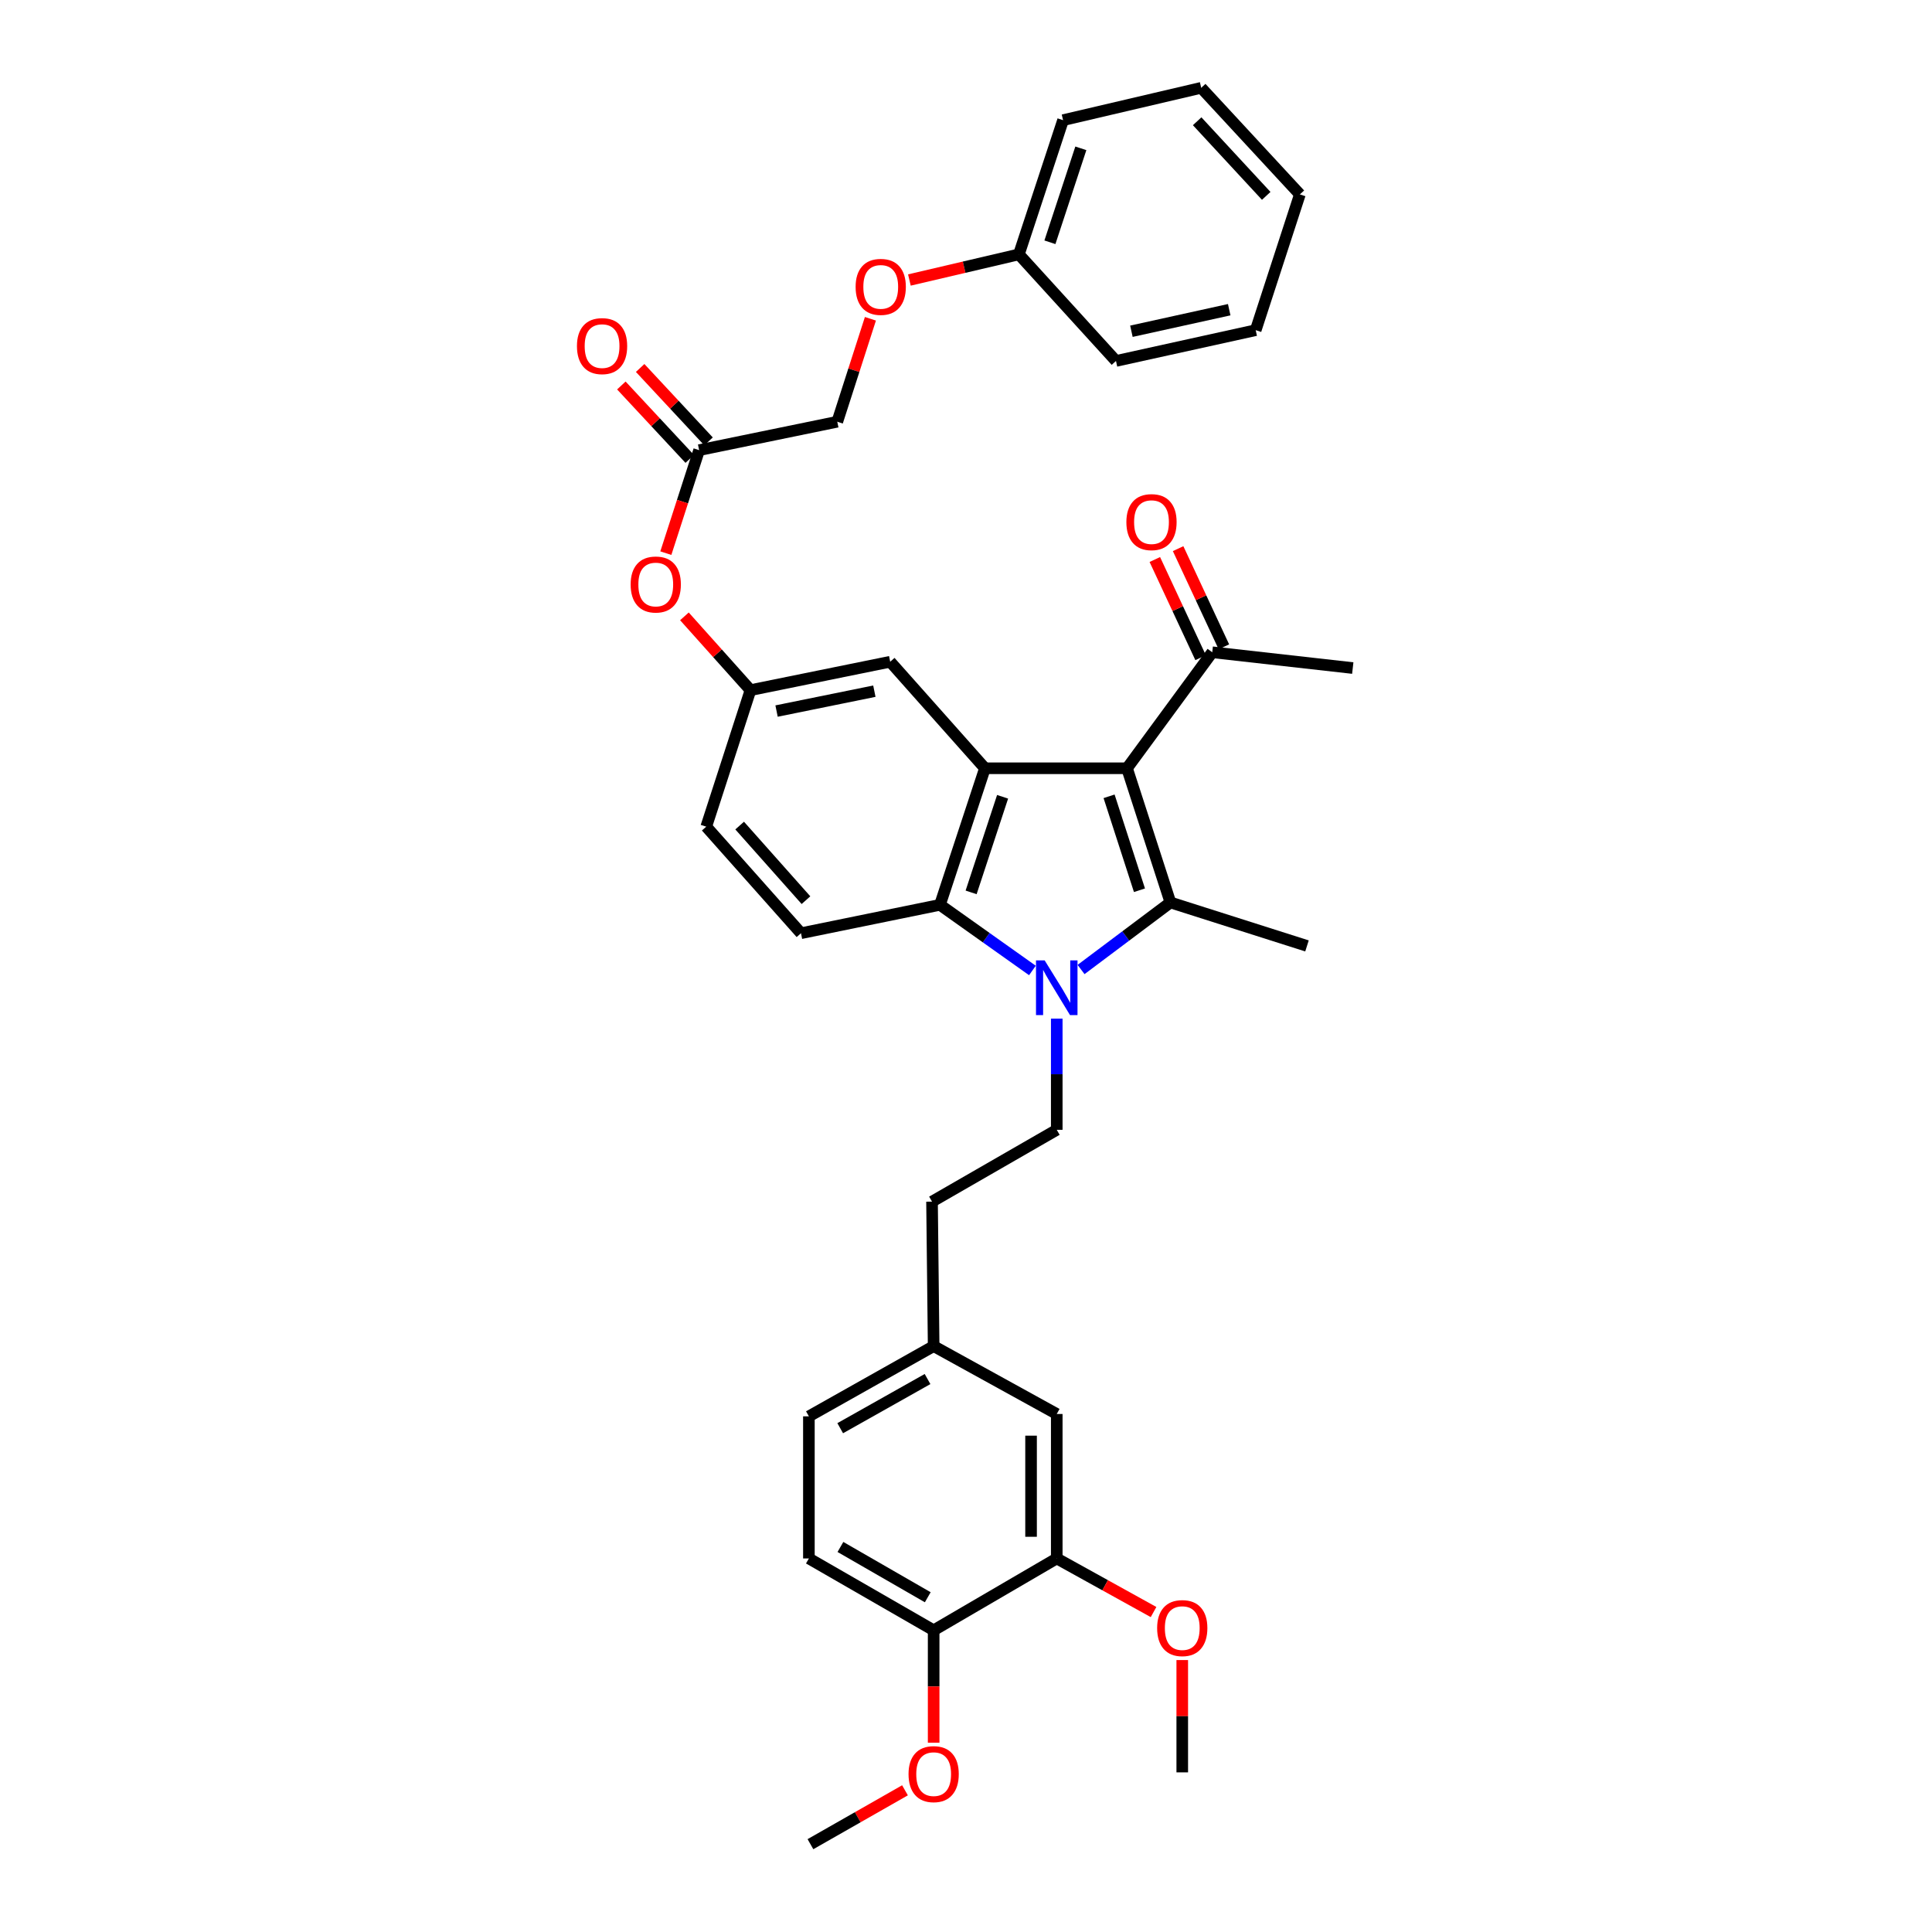 <?xml version='1.0' encoding='iso-8859-1'?>
<svg version='1.1' baseProfile='full'
              xmlns='http://www.w3.org/2000/svg'
                      xmlns:rdkit='http://www.rdkit.org/xml'
                      xmlns:xlink='http://www.w3.org/1999/xlink'
                  xml:space='preserve'
width='1000px' height='1000px' viewBox='0 0 1000 1000'>
<!-- END OF HEADER -->
<rect style='opacity:1.0;fill:#FFFFFF;stroke:none' width='1000' height='1000' x='0' y='0'> </rect>
<path class='bond-1' d='M 559.553,501.816 L 582.681,484.465' style='fill:none;fill-rule:evenodd;stroke:#0000FF;stroke-width:6px;stroke-linecap:butt;stroke-linejoin:miter;stroke-opacity:1' />
<path class='bond-1' d='M 582.681,484.465 L 605.808,467.114' style='fill:none;fill-rule:evenodd;stroke:#000000;stroke-width:6px;stroke-linecap:butt;stroke-linejoin:miter;stroke-opacity:1' />
<path class='bond-3' d='M 534.381,502.313 L 510.451,485.327' style='fill:none;fill-rule:evenodd;stroke:#0000FF;stroke-width:6px;stroke-linecap:butt;stroke-linejoin:miter;stroke-opacity:1' />
<path class='bond-3' d='M 510.451,485.327 L 486.522,468.34' style='fill:none;fill-rule:evenodd;stroke:#000000;stroke-width:6px;stroke-linecap:butt;stroke-linejoin:miter;stroke-opacity:1' />
<path class='bond-4' d='M 546.974,527.251 L 546.974,556.021' style='fill:none;fill-rule:evenodd;stroke:#0000FF;stroke-width:6px;stroke-linecap:butt;stroke-linejoin:miter;stroke-opacity:1' />
<path class='bond-4' d='M 546.974,556.021 L 546.974,584.79' style='fill:none;fill-rule:evenodd;stroke:#000000;stroke-width:6px;stroke-linecap:butt;stroke-linejoin:miter;stroke-opacity:1' />
<path class='bond-0' d='M 583.34,397.655 L 605.808,467.114' style='fill:none;fill-rule:evenodd;stroke:#000000;stroke-width:6px;stroke-linecap:butt;stroke-linejoin:miter;stroke-opacity:1' />
<path class='bond-0' d='M 574.057,412.167 L 589.785,460.788' style='fill:none;fill-rule:evenodd;stroke:#000000;stroke-width:6px;stroke-linecap:butt;stroke-linejoin:miter;stroke-opacity:1' />
<path class='bond-5' d='M 583.34,397.655 L 627.457,337.609' style='fill:none;fill-rule:evenodd;stroke:#000000;stroke-width:6px;stroke-linecap:butt;stroke-linejoin:miter;stroke-opacity:1' />
<path class='bond-35' d='M 583.34,397.655 L 509.803,397.655' style='fill:none;fill-rule:evenodd;stroke:#000000;stroke-width:6px;stroke-linecap:butt;stroke-linejoin:miter;stroke-opacity:1' />
<path class='bond-19' d='M 605.808,467.114 L 676.494,489.604' style='fill:none;fill-rule:evenodd;stroke:#000000;stroke-width:6px;stroke-linecap:butt;stroke-linejoin:miter;stroke-opacity:1' />
<path class='bond-2' d='M 509.803,397.655 L 486.522,468.34' style='fill:none;fill-rule:evenodd;stroke:#000000;stroke-width:6px;stroke-linecap:butt;stroke-linejoin:miter;stroke-opacity:1' />
<path class='bond-2' d='M 518.942,412.418 L 502.646,461.898' style='fill:none;fill-rule:evenodd;stroke:#000000;stroke-width:6px;stroke-linecap:butt;stroke-linejoin:miter;stroke-opacity:1' />
<path class='bond-7' d='M 509.803,397.655 L 460.766,342.515' style='fill:none;fill-rule:evenodd;stroke:#000000;stroke-width:6px;stroke-linecap:butt;stroke-linejoin:miter;stroke-opacity:1' />
<path class='bond-6' d='M 486.522,468.34 L 414.588,483.036' style='fill:none;fill-rule:evenodd;stroke:#000000;stroke-width:6px;stroke-linecap:butt;stroke-linejoin:miter;stroke-opacity:1' />
<path class='bond-22' d='M 546.974,584.79 L 482.414,621.961' style='fill:none;fill-rule:evenodd;stroke:#000000;stroke-width:6px;stroke-linecap:butt;stroke-linejoin:miter;stroke-opacity:1' />
<path class='bond-15' d='M 633.483,334.799 L 621.635,309.388' style='fill:none;fill-rule:evenodd;stroke:#000000;stroke-width:6px;stroke-linecap:butt;stroke-linejoin:miter;stroke-opacity:1' />
<path class='bond-15' d='M 621.635,309.388 L 609.787,283.977' style='fill:none;fill-rule:evenodd;stroke:#FF0000;stroke-width:6px;stroke-linecap:butt;stroke-linejoin:miter;stroke-opacity:1' />
<path class='bond-15' d='M 621.43,340.419 L 609.582,315.008' style='fill:none;fill-rule:evenodd;stroke:#000000;stroke-width:6px;stroke-linecap:butt;stroke-linejoin:miter;stroke-opacity:1' />
<path class='bond-15' d='M 609.582,315.008 L 597.734,289.597' style='fill:none;fill-rule:evenodd;stroke:#FF0000;stroke-width:6px;stroke-linecap:butt;stroke-linejoin:miter;stroke-opacity:1' />
<path class='bond-27' d='M 627.457,337.609 L 700.189,345.781' style='fill:none;fill-rule:evenodd;stroke:#000000;stroke-width:6px;stroke-linecap:butt;stroke-linejoin:miter;stroke-opacity:1' />
<path class='bond-18' d='M 414.588,483.036 L 365.551,427.881' style='fill:none;fill-rule:evenodd;stroke:#000000;stroke-width:6px;stroke-linecap:butt;stroke-linejoin:miter;stroke-opacity:1' />
<path class='bond-18' d='M 417.171,465.926 L 382.845,427.318' style='fill:none;fill-rule:evenodd;stroke:#000000;stroke-width:6px;stroke-linecap:butt;stroke-linejoin:miter;stroke-opacity:1' />
<path class='bond-36' d='M 460.766,342.515 L 388.447,357.218' style='fill:none;fill-rule:evenodd;stroke:#000000;stroke-width:6px;stroke-linecap:butt;stroke-linejoin:miter;stroke-opacity:1' />
<path class='bond-36' d='M 452.568,357.753 L 401.945,368.045' style='fill:none;fill-rule:evenodd;stroke:#000000;stroke-width:6px;stroke-linecap:butt;stroke-linejoin:miter;stroke-opacity:1' />
<path class='bond-8' d='M 546.974,806.651 L 546.974,731.879' style='fill:none;fill-rule:evenodd;stroke:#000000;stroke-width:6px;stroke-linecap:butt;stroke-linejoin:miter;stroke-opacity:1' />
<path class='bond-8' d='M 533.675,795.435 L 533.675,743.095' style='fill:none;fill-rule:evenodd;stroke:#000000;stroke-width:6px;stroke-linecap:butt;stroke-linejoin:miter;stroke-opacity:1' />
<path class='bond-24' d='M 546.974,806.651 L 572.026,820.521' style='fill:none;fill-rule:evenodd;stroke:#000000;stroke-width:6px;stroke-linecap:butt;stroke-linejoin:miter;stroke-opacity:1' />
<path class='bond-24' d='M 572.026,820.521 L 597.077,834.392' style='fill:none;fill-rule:evenodd;stroke:#FF0000;stroke-width:6px;stroke-linecap:butt;stroke-linejoin:miter;stroke-opacity:1' />
<path class='bond-37' d='M 546.974,806.651 L 483.256,843.837' style='fill:none;fill-rule:evenodd;stroke:#000000;stroke-width:6px;stroke-linecap:butt;stroke-linejoin:miter;stroke-opacity:1' />
<path class='bond-9' d='M 361.871,232.996 L 353.254,259.653' style='fill:none;fill-rule:evenodd;stroke:#000000;stroke-width:6px;stroke-linecap:butt;stroke-linejoin:miter;stroke-opacity:1' />
<path class='bond-9' d='M 353.254,259.653 L 344.637,286.31' style='fill:none;fill-rule:evenodd;stroke:#FF0000;stroke-width:6px;stroke-linecap:butt;stroke-linejoin:miter;stroke-opacity:1' />
<path class='bond-14' d='M 366.737,228.463 L 349.037,209.463' style='fill:none;fill-rule:evenodd;stroke:#000000;stroke-width:6px;stroke-linecap:butt;stroke-linejoin:miter;stroke-opacity:1' />
<path class='bond-14' d='M 349.037,209.463 L 331.338,190.462' style='fill:none;fill-rule:evenodd;stroke:#FF0000;stroke-width:6px;stroke-linecap:butt;stroke-linejoin:miter;stroke-opacity:1' />
<path class='bond-14' d='M 357.005,237.528 L 339.306,218.527' style='fill:none;fill-rule:evenodd;stroke:#000000;stroke-width:6px;stroke-linecap:butt;stroke-linejoin:miter;stroke-opacity:1' />
<path class='bond-14' d='M 339.306,218.527 L 321.607,199.527' style='fill:none;fill-rule:evenodd;stroke:#FF0000;stroke-width:6px;stroke-linecap:butt;stroke-linejoin:miter;stroke-opacity:1' />
<path class='bond-21' d='M 361.871,232.996 L 433.377,218.293' style='fill:none;fill-rule:evenodd;stroke:#000000;stroke-width:6px;stroke-linecap:butt;stroke-linejoin:miter;stroke-opacity:1' />
<path class='bond-10' d='M 483.256,843.837 L 418.681,806.651' style='fill:none;fill-rule:evenodd;stroke:#000000;stroke-width:6px;stroke-linecap:butt;stroke-linejoin:miter;stroke-opacity:1' />
<path class='bond-10' d='M 480.207,826.734 L 435.004,800.704' style='fill:none;fill-rule:evenodd;stroke:#000000;stroke-width:6px;stroke-linecap:butt;stroke-linejoin:miter;stroke-opacity:1' />
<path class='bond-26' d='M 483.256,843.837 L 483.256,872.93' style='fill:none;fill-rule:evenodd;stroke:#000000;stroke-width:6px;stroke-linecap:butt;stroke-linejoin:miter;stroke-opacity:1' />
<path class='bond-26' d='M 483.256,872.93 L 483.256,902.022' style='fill:none;fill-rule:evenodd;stroke:#FF0000;stroke-width:6px;stroke-linecap:butt;stroke-linejoin:miter;stroke-opacity:1' />
<path class='bond-11' d='M 388.447,357.218 L 365.551,427.881' style='fill:none;fill-rule:evenodd;stroke:#000000;stroke-width:6px;stroke-linecap:butt;stroke-linejoin:miter;stroke-opacity:1' />
<path class='bond-12' d='M 388.447,357.218 L 371.351,338.123' style='fill:none;fill-rule:evenodd;stroke:#000000;stroke-width:6px;stroke-linecap:butt;stroke-linejoin:miter;stroke-opacity:1' />
<path class='bond-12' d='M 371.351,338.123 L 354.255,319.027' style='fill:none;fill-rule:evenodd;stroke:#FF0000;stroke-width:6px;stroke-linecap:butt;stroke-linejoin:miter;stroke-opacity:1' />
<path class='bond-13' d='M 546.974,731.879 L 483.256,696.747' style='fill:none;fill-rule:evenodd;stroke:#000000;stroke-width:6px;stroke-linecap:butt;stroke-linejoin:miter;stroke-opacity:1' />
<path class='bond-16' d='M 418.681,806.651 L 418.681,733.099' style='fill:none;fill-rule:evenodd;stroke:#000000;stroke-width:6px;stroke-linecap:butt;stroke-linejoin:miter;stroke-opacity:1' />
<path class='bond-17' d='M 450.526,165.001 L 441.952,191.647' style='fill:none;fill-rule:evenodd;stroke:#FF0000;stroke-width:6px;stroke-linecap:butt;stroke-linejoin:miter;stroke-opacity:1' />
<path class='bond-17' d='M 441.952,191.647 L 433.377,218.293' style='fill:none;fill-rule:evenodd;stroke:#000000;stroke-width:6px;stroke-linecap:butt;stroke-linejoin:miter;stroke-opacity:1' />
<path class='bond-25' d='M 470.703,144.932 L 499.038,138.297' style='fill:none;fill-rule:evenodd;stroke:#FF0000;stroke-width:6px;stroke-linecap:butt;stroke-linejoin:miter;stroke-opacity:1' />
<path class='bond-25' d='M 499.038,138.297 L 527.373,131.663' style='fill:none;fill-rule:evenodd;stroke:#000000;stroke-width:6px;stroke-linecap:butt;stroke-linejoin:miter;stroke-opacity:1' />
<path class='bond-20' d='M 483.256,696.747 L 482.414,621.961' style='fill:none;fill-rule:evenodd;stroke:#000000;stroke-width:6px;stroke-linecap:butt;stroke-linejoin:miter;stroke-opacity:1' />
<path class='bond-23' d='M 483.256,696.747 L 418.681,733.099' style='fill:none;fill-rule:evenodd;stroke:#000000;stroke-width:6px;stroke-linecap:butt;stroke-linejoin:miter;stroke-opacity:1' />
<path class='bond-23' d='M 480.094,713.789 L 434.891,739.235' style='fill:none;fill-rule:evenodd;stroke:#000000;stroke-width:6px;stroke-linecap:butt;stroke-linejoin:miter;stroke-opacity:1' />
<path class='bond-28' d='M 611.933,859.247 L 611.933,888.31' style='fill:none;fill-rule:evenodd;stroke:#FF0000;stroke-width:6px;stroke-linecap:butt;stroke-linejoin:miter;stroke-opacity:1' />
<path class='bond-28' d='M 611.933,888.31 L 611.933,917.374' style='fill:none;fill-rule:evenodd;stroke:#000000;stroke-width:6px;stroke-linecap:butt;stroke-linejoin:miter;stroke-opacity:1' />
<path class='bond-29' d='M 527.373,131.663 L 550.24,62.197' style='fill:none;fill-rule:evenodd;stroke:#000000;stroke-width:6px;stroke-linecap:butt;stroke-linejoin:miter;stroke-opacity:1' />
<path class='bond-29' d='M 543.435,125.402 L 559.442,76.775' style='fill:none;fill-rule:evenodd;stroke:#000000;stroke-width:6px;stroke-linecap:butt;stroke-linejoin:miter;stroke-opacity:1' />
<path class='bond-30' d='M 527.373,131.663 L 577.629,186.833' style='fill:none;fill-rule:evenodd;stroke:#000000;stroke-width:6px;stroke-linecap:butt;stroke-linejoin:miter;stroke-opacity:1' />
<path class='bond-31' d='M 468.421,926.656 L 443.954,940.601' style='fill:none;fill-rule:evenodd;stroke:#FF0000;stroke-width:6px;stroke-linecap:butt;stroke-linejoin:miter;stroke-opacity:1' />
<path class='bond-31' d='M 443.954,940.601 L 419.486,954.545' style='fill:none;fill-rule:evenodd;stroke:#000000;stroke-width:6px;stroke-linecap:butt;stroke-linejoin:miter;stroke-opacity:1' />
<path class='bond-32' d='M 550.24,62.197 L 621.745,45.455' style='fill:none;fill-rule:evenodd;stroke:#000000;stroke-width:6px;stroke-linecap:butt;stroke-linejoin:miter;stroke-opacity:1' />
<path class='bond-33' d='M 577.629,186.833 L 649.947,170.896' style='fill:none;fill-rule:evenodd;stroke:#000000;stroke-width:6px;stroke-linecap:butt;stroke-linejoin:miter;stroke-opacity:1' />
<path class='bond-33' d='M 585.615,171.455 L 636.237,160.299' style='fill:none;fill-rule:evenodd;stroke:#000000;stroke-width:6px;stroke-linecap:butt;stroke-linejoin:miter;stroke-opacity:1' />
<path class='bond-38' d='M 621.745,45.455 L 672.814,100.624' style='fill:none;fill-rule:evenodd;stroke:#000000;stroke-width:6px;stroke-linecap:butt;stroke-linejoin:miter;stroke-opacity:1' />
<path class='bond-38' d='M 619.646,62.764 L 655.394,101.383' style='fill:none;fill-rule:evenodd;stroke:#000000;stroke-width:6px;stroke-linecap:butt;stroke-linejoin:miter;stroke-opacity:1' />
<path class='bond-34' d='M 649.947,170.896 L 672.814,100.624' style='fill:none;fill-rule:evenodd;stroke:#000000;stroke-width:6px;stroke-linecap:butt;stroke-linejoin:miter;stroke-opacity:1' />
<path  class='atom-0' d='M 540.714 497.093
L 549.994 512.093
Q 550.914 513.573, 552.394 516.253
Q 553.874 518.933, 553.954 519.093
L 553.954 497.093
L 557.714 497.093
L 557.714 525.413
L 553.834 525.413
L 543.874 509.013
Q 542.714 507.093, 541.474 504.893
Q 540.274 502.693, 539.914 502.013
L 539.914 525.413
L 536.234 525.413
L 536.234 497.093
L 540.714 497.093
' fill='#0000FF'/>
<path  class='atom-13' d='M 326.418 302.535
Q 326.418 295.735, 329.778 291.935
Q 333.138 288.135, 339.418 288.135
Q 345.698 288.135, 349.058 291.935
Q 352.418 295.735, 352.418 302.535
Q 352.418 309.415, 349.018 313.335
Q 345.618 317.215, 339.418 317.215
Q 333.178 317.215, 329.778 313.335
Q 326.418 309.455, 326.418 302.535
M 339.418 314.015
Q 343.738 314.015, 346.058 311.135
Q 348.418 308.215, 348.418 302.535
Q 348.418 296.975, 346.058 294.175
Q 343.738 291.335, 339.418 291.335
Q 335.098 291.335, 332.738 294.135
Q 330.418 296.935, 330.418 302.535
Q 330.418 308.255, 332.738 311.135
Q 335.098 314.015, 339.418 314.015
' fill='#FF0000'/>
<path  class='atom-15' d='M 298.63 179.14
Q 298.63 172.34, 301.99 168.54
Q 305.35 164.74, 311.63 164.74
Q 317.91 164.74, 321.27 168.54
Q 324.63 172.34, 324.63 179.14
Q 324.63 186.02, 321.23 189.94
Q 317.83 193.82, 311.63 193.82
Q 305.39 193.82, 301.99 189.94
Q 298.63 186.06, 298.63 179.14
M 311.63 190.62
Q 315.95 190.62, 318.27 187.74
Q 320.63 184.82, 320.63 179.14
Q 320.63 173.58, 318.27 170.78
Q 315.95 167.94, 311.63 167.94
Q 307.31 167.94, 304.95 170.74
Q 302.63 173.54, 302.63 179.14
Q 302.63 184.86, 304.95 187.74
Q 307.31 190.62, 311.63 190.62
' fill='#FF0000'/>
<path  class='atom-16' d='M 583.011 270.247
Q 583.011 263.447, 586.371 259.647
Q 589.731 255.847, 596.011 255.847
Q 602.291 255.847, 605.651 259.647
Q 609.011 263.447, 609.011 270.247
Q 609.011 277.127, 605.611 281.047
Q 602.211 284.927, 596.011 284.927
Q 589.771 284.927, 586.371 281.047
Q 583.011 277.167, 583.011 270.247
M 596.011 281.727
Q 600.331 281.727, 602.651 278.847
Q 605.011 275.927, 605.011 270.247
Q 605.011 264.687, 602.651 261.887
Q 600.331 259.047, 596.011 259.047
Q 591.691 259.047, 589.331 261.847
Q 587.011 264.647, 587.011 270.247
Q 587.011 275.967, 589.331 278.847
Q 591.691 281.727, 596.011 281.727
' fill='#FF0000'/>
<path  class='atom-18' d='M 442.867 148.485
Q 442.867 141.685, 446.227 137.885
Q 449.587 134.085, 455.867 134.085
Q 462.147 134.085, 465.507 137.885
Q 468.867 141.685, 468.867 148.485
Q 468.867 155.365, 465.467 159.285
Q 462.067 163.165, 455.867 163.165
Q 449.627 163.165, 446.227 159.285
Q 442.867 155.405, 442.867 148.485
M 455.867 159.965
Q 460.187 159.965, 462.507 157.085
Q 464.867 154.165, 464.867 148.485
Q 464.867 142.925, 462.507 140.125
Q 460.187 137.285, 455.867 137.285
Q 451.547 137.285, 449.187 140.085
Q 446.867 142.885, 446.867 148.485
Q 446.867 154.205, 449.187 157.085
Q 451.547 159.965, 455.867 159.965
' fill='#FF0000'/>
<path  class='atom-25' d='M 598.933 842.698
Q 598.933 835.898, 602.293 832.098
Q 605.653 828.298, 611.933 828.298
Q 618.213 828.298, 621.573 832.098
Q 624.933 835.898, 624.933 842.698
Q 624.933 849.578, 621.533 853.498
Q 618.133 857.378, 611.933 857.378
Q 605.693 857.378, 602.293 853.498
Q 598.933 849.618, 598.933 842.698
M 611.933 854.178
Q 616.253 854.178, 618.573 851.298
Q 620.933 848.378, 620.933 842.698
Q 620.933 837.138, 618.573 834.338
Q 616.253 831.498, 611.933 831.498
Q 607.613 831.498, 605.253 834.298
Q 602.933 837.098, 602.933 842.698
Q 602.933 848.418, 605.253 851.298
Q 607.613 854.178, 611.933 854.178
' fill='#FF0000'/>
<path  class='atom-27' d='M 470.256 918.282
Q 470.256 911.482, 473.616 907.682
Q 476.976 903.882, 483.256 903.882
Q 489.536 903.882, 492.896 907.682
Q 496.256 911.482, 496.256 918.282
Q 496.256 925.162, 492.856 929.082
Q 489.456 932.962, 483.256 932.962
Q 477.016 932.962, 473.616 929.082
Q 470.256 925.202, 470.256 918.282
M 483.256 929.762
Q 487.576 929.762, 489.896 926.882
Q 492.256 923.962, 492.256 918.282
Q 492.256 912.722, 489.896 909.922
Q 487.576 907.082, 483.256 907.082
Q 478.936 907.082, 476.576 909.882
Q 474.256 912.682, 474.256 918.282
Q 474.256 924.002, 476.576 926.882
Q 478.936 929.762, 483.256 929.762
' fill='#FF0000'/>
</svg>
